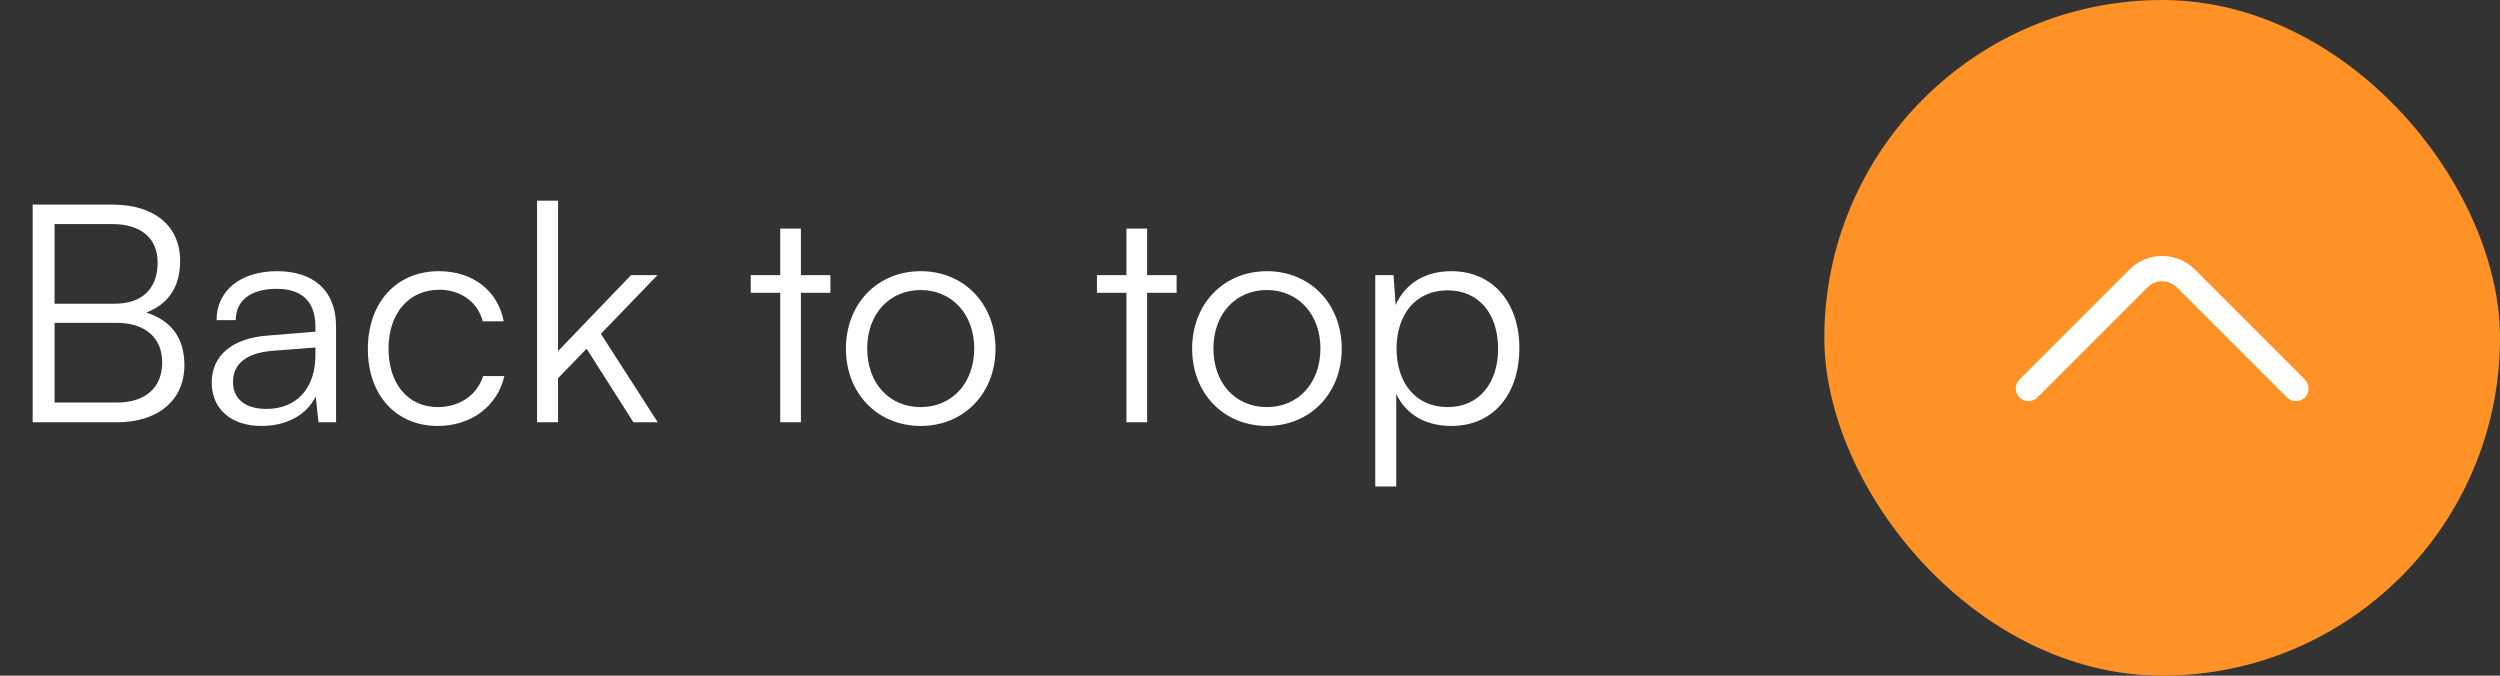 <svg width="148" height="40" viewBox="0 0 148 40" fill="none" xmlns="http://www.w3.org/2000/svg">
<rect x="0" y="0" width="148" height="40" fill="#333333" stroke="none"/>
<rect x="108" width="40" height="40" rx="20" fill="#FF9226"/>
<path d="M1.934 25V12.112H6.65C9.134 12.112 10.664 13.372 10.664 15.442C10.664 16.954 9.998 17.98 8.666 18.502C10.16 18.988 10.916 20.032 10.916 21.616C10.916 23.686 9.368 25 6.92 25H1.934ZM6.632 13.264H3.23V17.98H6.794C8.414 17.98 9.332 17.08 9.332 15.55C9.332 14.11 8.36 13.264 6.632 13.264ZM6.92 19.114H3.23V23.83H6.92C8.612 23.83 9.602 22.948 9.602 21.454C9.602 19.996 8.594 19.114 6.92 19.114ZM15.486 25.216C13.633 25.216 12.534 24.172 12.534 22.642C12.534 21.04 13.758 20.032 15.793 19.87L18.672 19.636V19.348C18.672 17.638 17.646 17.098 16.369 17.098C14.857 17.098 13.957 17.782 13.957 18.952H12.822C12.822 17.188 14.262 16.054 16.404 16.054C18.421 16.054 19.896 17.062 19.896 19.366V25H18.852L18.691 23.47C18.151 24.568 16.962 25.216 15.486 25.216ZM15.774 24.208C17.61 24.208 18.672 22.93 18.672 21.04V20.572L16.099 20.77C14.46 20.914 13.794 21.634 13.794 22.606C13.794 23.668 14.586 24.208 15.774 24.208ZM21.777 20.662C21.777 17.926 23.451 16.054 25.989 16.054C28.005 16.054 29.481 17.224 29.823 19.024H28.581C28.257 17.818 27.213 17.152 26.007 17.152C24.243 17.152 23.001 18.502 23.001 20.644C23.001 22.714 24.153 24.1 25.917 24.1C27.213 24.1 28.257 23.38 28.599 22.264H29.859C29.445 24.046 27.897 25.216 25.917 25.216C23.451 25.216 21.777 23.398 21.777 20.662ZM33.036 25H31.794V11.878H33.036V20.788L37.356 16.288H38.922L35.574 19.762L38.94 25H37.5L34.728 20.644L33.036 22.39V25ZM47.414 25H46.19V17.332H44.444V16.288H46.19V13.534H47.414V16.288H49.16V17.332H47.414V25ZM50.078 20.644C50.078 17.98 51.95 16.054 54.506 16.054C57.062 16.054 58.934 17.98 58.934 20.644C58.934 23.29 57.062 25.216 54.506 25.216C51.95 25.216 50.078 23.29 50.078 20.644ZM51.338 20.626C51.338 22.678 52.634 24.1 54.506 24.1C56.36 24.1 57.674 22.678 57.674 20.626C57.674 18.61 56.36 17.17 54.506 17.17C52.634 17.17 51.338 18.61 51.338 20.626ZM67.91 25H66.686V17.332H64.94V16.288H66.686V13.534H67.91V16.288H69.656V17.332H67.91V25ZM70.574 20.644C70.574 17.98 72.446 16.054 75.002 16.054C77.558 16.054 79.43 17.98 79.43 20.644C79.43 23.29 77.558 25.216 75.002 25.216C72.446 25.216 70.574 23.29 70.574 20.644ZM71.834 20.626C71.834 22.678 73.13 24.1 75.002 24.1C76.856 24.1 78.17 22.678 78.17 20.626C78.17 18.61 76.856 17.17 75.002 17.17C73.13 17.17 71.834 18.61 71.834 20.626ZM81.416 28.798V16.288H82.496L82.622 18.052C83.234 16.702 84.458 16.054 85.916 16.054C88.436 16.054 89.948 17.98 89.948 20.608C89.948 23.236 88.49 25.216 85.916 25.216C84.44 25.216 83.27 24.586 82.658 23.326V28.798H81.416ZM82.676 20.644C82.676 22.642 83.792 24.1 85.7 24.1C87.59 24.1 88.688 22.642 88.688 20.644C88.688 18.628 87.59 17.188 85.7 17.188C83.792 17.188 82.676 18.628 82.676 20.644Z" fill="white"/>
<path d="M119.33 23C119.33 22.81 119.4 22.62 119.55 22.47L126.07 15.95C127.13 14.89 128.87 14.89 129.93 15.95L136.45 22.47C136.74 22.76 136.74 23.24 136.45 23.53C136.16 23.82 135.68 23.82 135.39 23.53L128.87 17.01C128.39 16.53 127.61 16.53 127.13 17.01L120.61 23.53C120.32 23.82 119.84 23.82 119.55 23.53C119.41 23.38 119.33 23.19 119.33 23Z" fill="white"/>
</svg>
